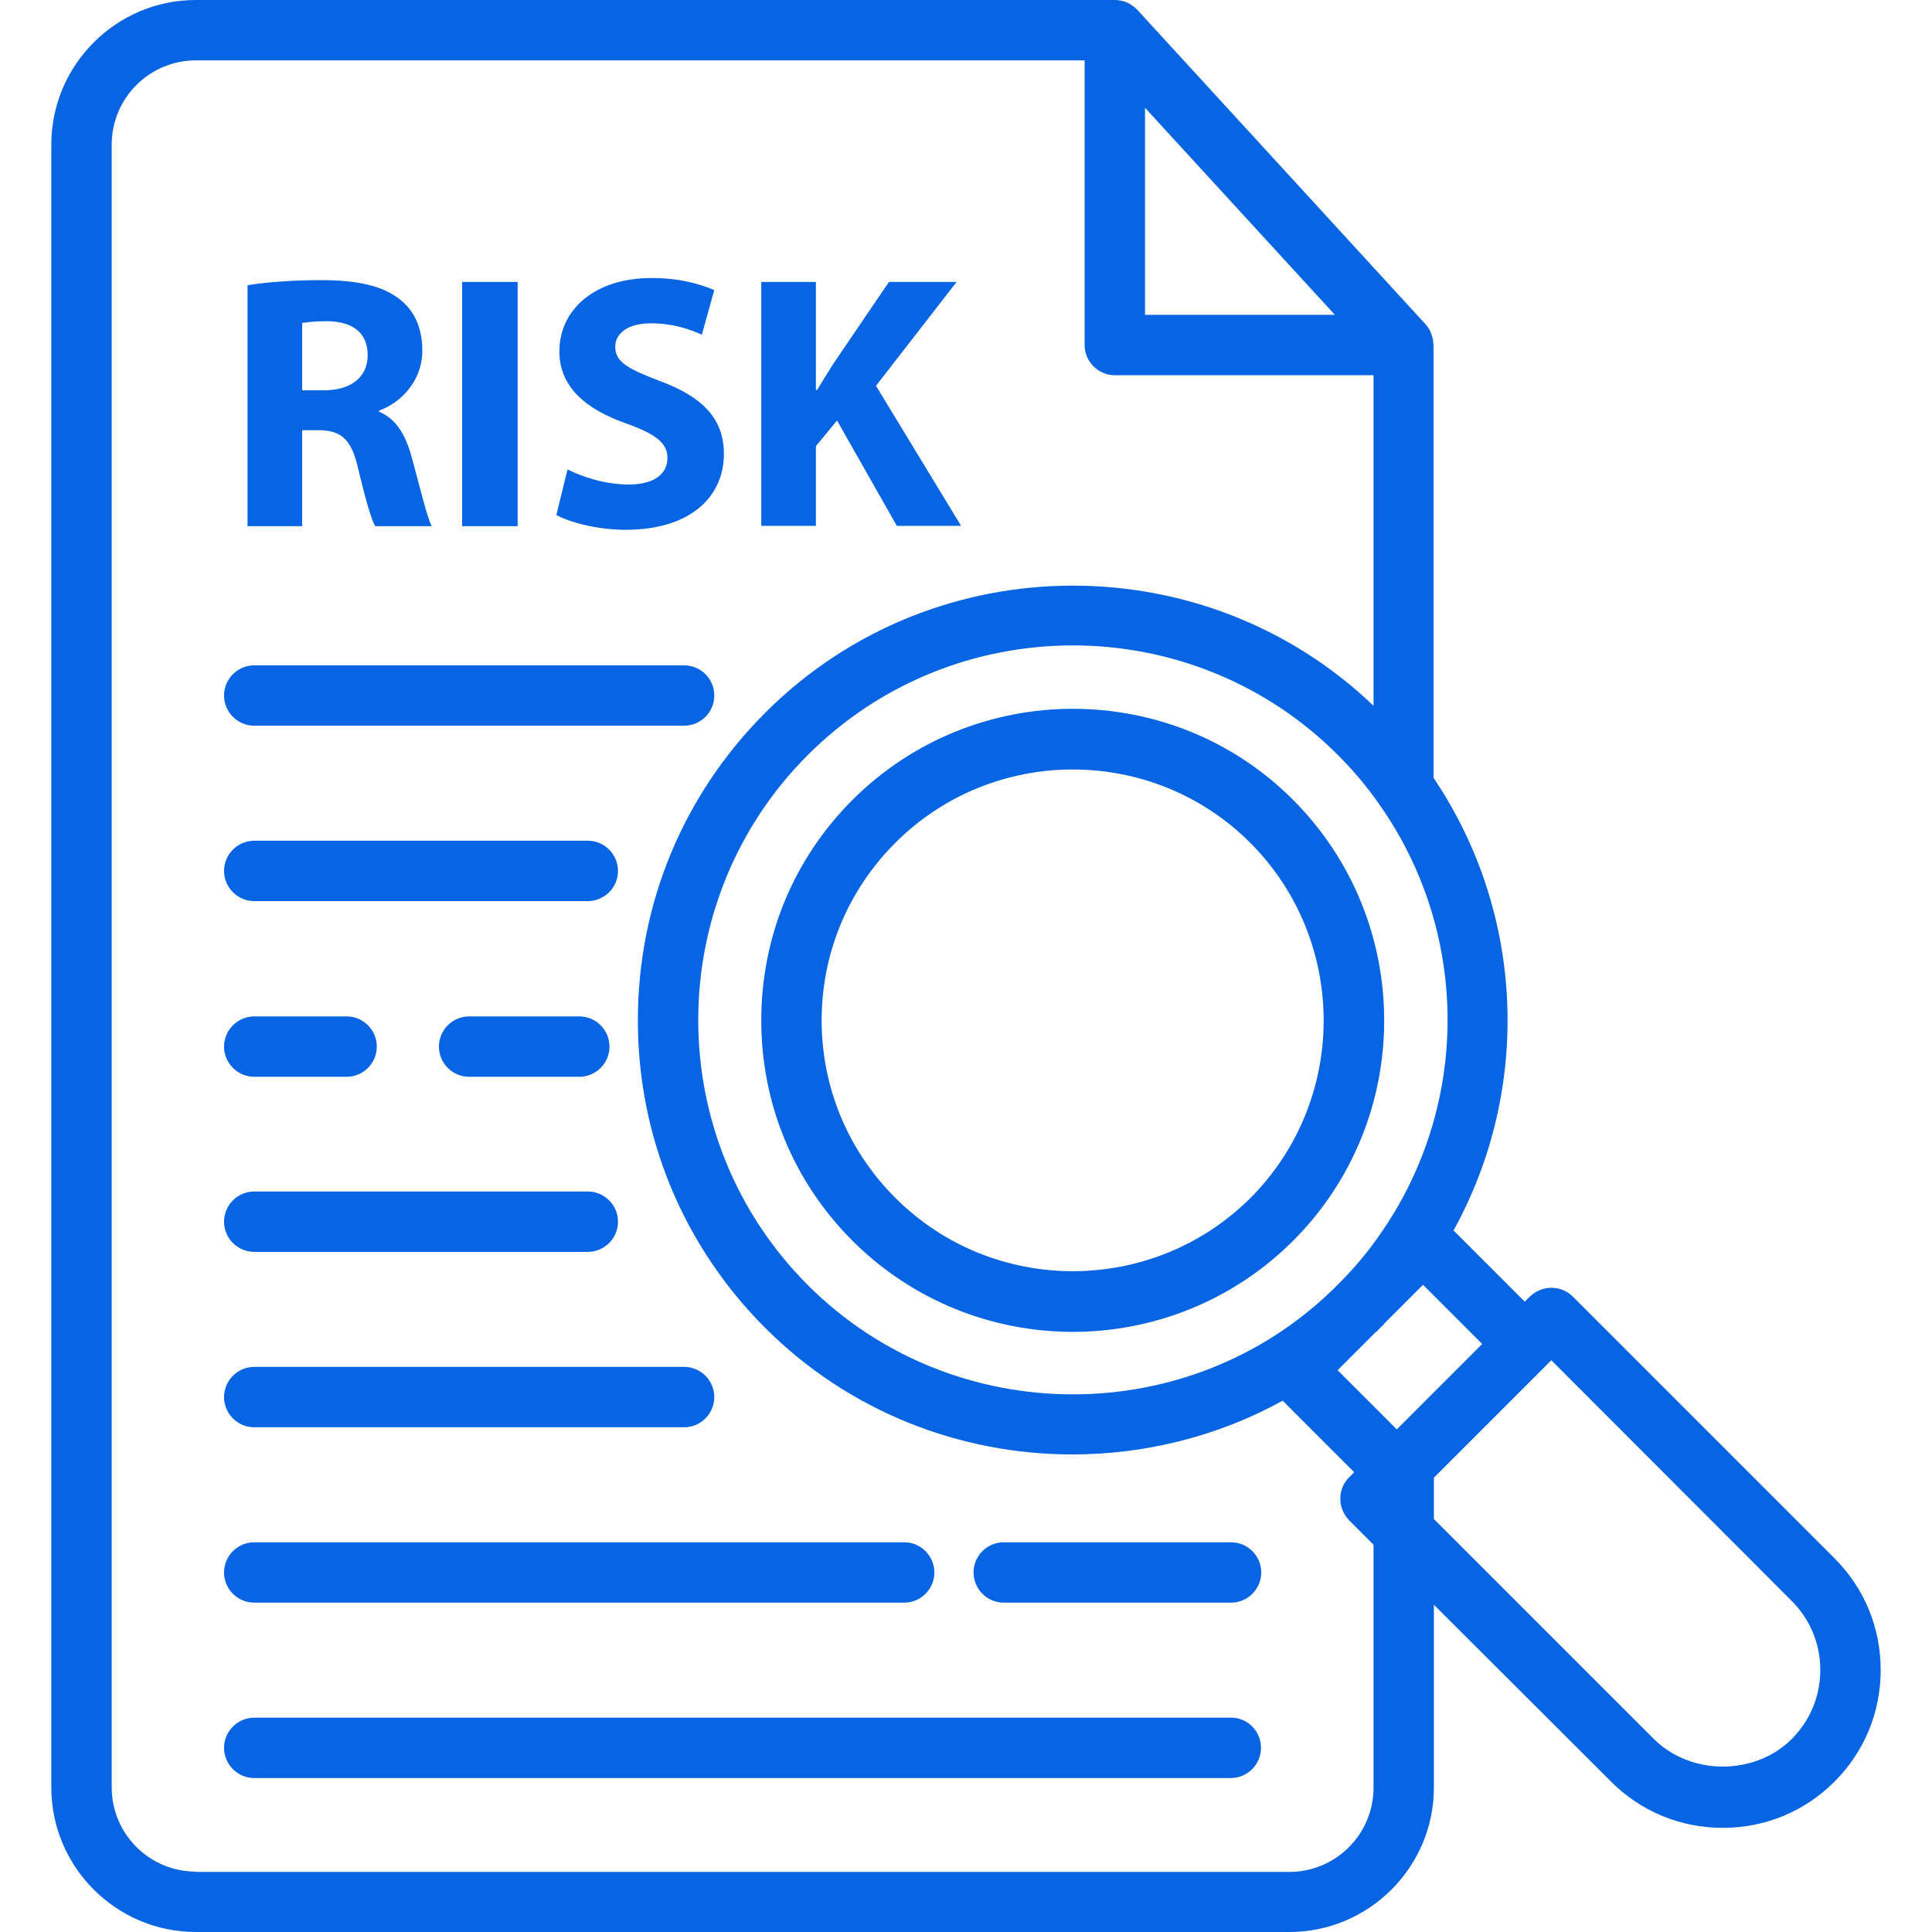 <svg width="32" height="32" viewBox="0 0 32 32" fill="none" xmlns="http://www.w3.org/2000/svg">
<g clip-path="url(#clip0_51_1295)">
<path d="M3.245 31.75C2.06 31.75 1.1 30.79 1.1 29.605V2.395C1.1 1.21 2.06 0.25 3.245 0.25H18.435L18.485 0.255C18.505 0.255 18.53 0.26 18.55 0.27C18.605 0.295 18.63 0.31 18.65 0.33L23.435 5.545C23.45 5.565 23.465 5.585 23.48 5.62C23.49 5.66 23.495 5.68 23.495 5.705V5.73L23.505 5.765L23.5 12.96L23.54 13.025C25 15.195 25.12 17.965 23.855 20.26L23.765 20.425L25.255 21.915L25.515 21.655C25.56 21.61 25.625 21.58 25.69 21.58C25.755 21.58 25.82 21.605 25.865 21.655L30.2 25.99C30.645 26.435 30.895 27.03 30.895 27.665C30.895 28.3 30.65 28.89 30.2 29.34C29.75 29.79 29.16 30.035 28.525 30.035C27.89 30.035 27.3 29.79 26.85 29.34L23.5 25.975V29.605C23.5 30.79 22.54 31.75 21.355 31.75H3.245ZM3.245 0.75C2.335 0.75 1.6 1.49 1.6 2.395V29.605C1.6 30.51 2.34 31.25 3.245 31.25H21.355C22.26 31.25 23 30.51 23 29.605V25.475L22.52 25C22.475 24.955 22.445 24.89 22.445 24.825C22.445 24.76 22.47 24.695 22.52 24.65L22.78 24.39L21.29 22.9L21.125 22.99C20.1 23.55 18.94 23.845 17.76 23.845C15.9 23.845 14.155 23.125 12.85 21.825C11.535 20.51 10.81 18.765 10.81 16.905C10.81 15.045 11.535 13.3 12.85 11.985C14.16 10.675 15.91 9.95 17.77 9.95C19.57 9.95 21.28 10.635 22.575 11.87L23 12.27V5.965H18.465C18.325 5.965 18.215 5.855 18.215 5.715V0.75H3.245ZM23.5 24.375V25.27L27.215 28.98C27.555 29.32 28.035 29.51 28.535 29.51C29.035 29.51 29.515 29.315 29.855 28.98C30.21 28.625 30.4 28.16 30.4 27.66C30.4 27.16 30.205 26.695 29.855 26.34L25.695 22.18L23.5 24.375ZM22.765 21.74L22.625 21.885L21.805 22.705L23.135 24.035L24.905 22.265L23.575 20.935L22.765 21.74ZM17.77 10.445C16.045 10.445 14.42 11.115 13.205 12.335C10.69 14.855 10.69 18.95 13.205 21.465C14.42 22.68 16.04 23.345 17.77 23.345C19.455 23.345 21.045 22.705 22.25 21.55L22.415 21.385C22.645 21.145 22.855 20.89 23.045 20.625L23.09 20.56C24.605 18.36 24.605 15.44 23.09 13.245L23.045 13.18C22.83 12.875 22.59 12.59 22.335 12.34C21.12 11.115 19.5 10.445 17.77 10.445ZM18.715 5.465H22.68L18.715 1.145V5.465Z" fill="#0764E3"/>
<path d="M18.465 0.5V1.785V5.215V5.715H18.965H22.11H23.245H22.75H18.465V1V0.5ZM15.07 10.755C14.445 11.03 13.86 11.4 13.34 11.865C13.86 11.405 14.445 11.03 15.07 10.755ZM22.38 12.025C22.39 12.03 22.395 12.04 22.405 12.045L23.25 12.855V12.88V13.03C23.025 12.715 22.78 12.42 22.515 12.155C22.47 12.11 22.425 12.065 22.38 12.025ZM12.82 12.37C10.485 14.925 10.48 18.86 12.815 21.415C11.685 20.175 11.065 18.585 11.065 16.895C11.065 15.205 11.685 13.61 12.82 12.37ZM24.45 16.28C24.49 16.685 24.49 17.09 24.45 17.495C24.49 17.09 24.485 16.685 24.45 16.28ZM23.515 20.36L23.46 20.465L23.575 20.58L23.22 20.935L22.585 21.57C22.575 21.58 22.565 21.59 22.555 21.6L22.46 21.695L22.44 21.71L22.595 21.555C22.83 21.31 23.05 21.045 23.245 20.765C23.345 20.635 23.43 20.5 23.515 20.36ZM22.425 21.725L21.805 22.345L21.45 22.7L21.335 22.585L21.27 22.62C21.685 22.365 22.07 22.07 22.425 21.725ZM23.25 24.27V24.475V25.16V25.365L23.105 25.22L22.7 24.815L22.785 24.73L23.14 24.375L23.25 24.27ZM30.175 26.325C30.485 26.7 30.65 27.17 30.65 27.66C30.65 27.165 30.485 26.7 30.175 26.325ZM29.995 29.195C29.6 29.575 29.085 29.78 28.535 29.78C27.99 29.78 27.475 29.575 27.08 29.2C27.46 29.56 27.99 29.765 28.535 29.765C29.08 29.76 29.61 29.555 29.995 29.195ZM18.465 0H3.245C1.925 0 0.85 1.075 0.85 2.395V29.605C0.85 30.925 1.925 32 3.245 32H21.355C22.675 32 23.75 30.925 23.75 29.605V26.58L26.685 29.51C27.18 30.005 27.835 30.275 28.535 30.275C29.235 30.275 29.89 30.005 30.385 29.51C30.88 29.015 31.15 28.36 31.15 27.66C31.15 26.96 30.88 26.305 30.385 25.81L26.05 21.475C25.955 21.38 25.83 21.33 25.695 21.33C25.56 21.33 25.435 21.385 25.34 21.475L25.255 21.56L24.075 20.38C25.37 18.035 25.26 15.135 23.745 12.885V5.715C23.745 5.705 23.74 5.7 23.74 5.69C23.74 5.645 23.73 5.6 23.715 5.555C23.71 5.545 23.71 5.535 23.705 5.525C23.685 5.47 23.655 5.42 23.615 5.375L18.835 0.16C18.79 0.115 18.74 0.08 18.685 0.05C18.67 0.045 18.655 0.04 18.64 0.03C18.595 0.015 18.545 0.005 18.5 0C18.485 0.005 18.475 0 18.465 0ZM3.245 31C2.475 31 1.85 30.375 1.85 29.605V2.395C1.85 1.625 2.475 1 3.245 1H17.965V5.715C17.965 5.99 18.19 6.215 18.465 6.215H22.75V11.69C21.36 10.36 19.565 9.7 17.77 9.7C15.925 9.7 14.08 10.4 12.675 11.805C11.315 13.165 10.565 14.975 10.565 16.9C10.565 18.825 11.315 20.635 12.675 21.995C14.07 23.39 15.915 24.09 17.76 24.09C18.96 24.09 20.165 23.795 21.245 23.2L22.43 24.385L22.345 24.47C22.25 24.565 22.2 24.69 22.2 24.825C22.2 24.96 22.255 25.085 22.345 25.18L22.75 25.585V29.61C22.75 30.38 22.125 31.005 21.355 31.005H3.245V31ZM18.965 5.215V1.785L22.11 5.215H18.965ZM17.77 23.095C16.175 23.095 14.585 22.49 13.38 21.285C10.96 18.865 10.96 14.925 13.38 12.505C14.59 11.295 16.18 10.69 17.77 10.69C19.36 10.69 20.95 11.295 22.16 12.505C22.405 12.75 22.635 13.02 22.84 13.315C24.355 15.455 24.355 18.33 22.84 20.47C22.655 20.735 22.45 20.98 22.235 21.2L22.075 21.36C20.88 22.52 19.325 23.095 17.77 23.095ZM23.135 23.675L22.155 22.695L22.775 22.075C22.785 22.065 22.79 22.06 22.8 22.055L22.92 21.935C22.925 21.925 22.935 21.92 22.94 21.91L23.57 21.28L24.55 22.26L23.135 23.675ZM28.535 29.26C28.115 29.26 27.695 29.105 27.39 28.8L23.75 25.16V24.475L25.61 22.615L25.695 22.53L29.675 26.515C29.98 26.82 30.15 27.225 30.15 27.66C30.15 28.095 29.98 28.5 29.675 28.805C29.37 29.11 28.95 29.26 28.535 29.26Z" fill="#0764E3"/>
<path d="M4.211 11.77C4.071 11.77 3.961 11.66 3.961 11.52C3.961 11.38 4.071 11.27 4.211 11.27H11.331C11.471 11.27 11.581 11.38 11.581 11.52C11.581 11.66 11.471 11.77 11.331 11.77H4.211Z" fill="#0764E3"/>
<path d="M11.331 11.02H4.211C3.936 11.02 3.711 11.245 3.711 11.52C3.711 11.795 3.936 12.02 4.211 12.02H11.331C11.606 12.02 11.831 11.795 11.831 11.52C11.831 11.245 11.606 11.02 11.331 11.02Z" fill="#0764E3"/>
<path d="M4.211 14.675C4.071 14.675 3.961 14.565 3.961 14.425C3.961 14.285 4.071 14.175 4.211 14.175H9.736C9.876 14.175 9.986 14.285 9.986 14.425C9.986 14.565 9.876 14.675 9.736 14.675H4.211Z" fill="#0764E3"/>
<path d="M9.736 13.925H4.211C3.936 13.925 3.711 14.15 3.711 14.425C3.711 14.7 3.936 14.925 4.211 14.925H9.736C10.011 14.925 10.236 14.7 10.236 14.425C10.236 14.15 10.011 13.925 9.736 13.925Z" fill="#0764E3"/>
<path d="M4.211 17.585C4.071 17.585 3.961 17.475 3.961 17.335C3.961 17.195 4.071 17.085 4.211 17.085H5.741C5.881 17.085 5.991 17.195 5.991 17.335C5.991 17.475 5.881 17.585 5.741 17.585H4.211Z" fill="#0764E3"/>
<path d="M5.741 16.835H4.211C3.936 16.835 3.711 17.06 3.711 17.335C3.711 17.61 3.936 17.835 4.211 17.835H5.741C6.016 17.835 6.241 17.61 6.241 17.335C6.241 17.06 6.016 16.835 5.741 16.835Z" fill="#0764E3"/>
<path d="M4.211 20.485C4.071 20.485 3.961 20.375 3.961 20.235C3.961 20.095 4.071 19.985 4.211 19.985H9.736C9.876 19.985 9.986 20.095 9.986 20.235C9.986 20.375 9.876 20.485 9.736 20.485H4.211Z" fill="#0764E3"/>
<path d="M9.736 19.735H4.211C3.936 19.735 3.711 19.96 3.711 20.235C3.711 20.51 3.936 20.735 4.211 20.735H9.736C10.011 20.735 10.236 20.51 10.236 20.235C10.236 19.96 10.011 19.735 9.736 19.735Z" fill="#0764E3"/>
<path d="M4.211 23.39C4.071 23.39 3.961 23.28 3.961 23.14C3.961 23 4.071 22.89 4.211 22.89H11.331C11.471 22.89 11.581 23 11.581 23.14C11.581 23.28 11.471 23.39 11.331 23.39H4.211Z" fill="#0764E3"/>
<path d="M11.331 22.64H4.211C3.936 22.64 3.711 22.865 3.711 23.14C3.711 23.415 3.936 23.64 4.211 23.64H11.331C11.606 23.64 11.831 23.415 11.831 23.14C11.831 22.865 11.606 22.64 11.331 22.64Z" fill="#0764E3"/>
<path d="M4.211 26.295C4.071 26.295 3.961 26.185 3.961 26.045C3.961 25.905 4.071 25.795 4.211 25.795H14.976C15.116 25.795 15.226 25.905 15.226 26.045C15.226 26.185 15.116 26.295 14.976 26.295H4.211Z" fill="#0764E3"/>
<path d="M14.976 25.545H4.211C3.936 25.545 3.711 25.77 3.711 26.045C3.711 26.32 3.936 26.545 4.211 26.545H14.976C15.251 26.545 15.476 26.32 15.476 26.045C15.476 25.77 15.251 25.545 14.976 25.545Z" fill="#0764E3"/>
<path d="M7.77 17.585C7.63 17.585 7.52 17.475 7.52 17.335C7.52 17.195 7.63 17.085 7.77 17.085H9.595C9.735 17.085 9.845 17.195 9.845 17.335C9.845 17.475 9.735 17.585 9.595 17.585H7.77Z" fill="#0764E3"/>
<path d="M9.595 16.835H7.77C7.495 16.835 7.27 17.06 7.27 17.335C7.27 17.61 7.495 17.835 7.77 17.835H9.595C9.87 17.835 10.095 17.61 10.095 17.335C10.095 17.06 9.87 16.835 9.595 16.835Z" fill="#0764E3"/>
<path d="M16.625 26.295C16.485 26.295 16.375 26.185 16.375 26.045C16.375 25.905 16.485 25.795 16.625 25.795H20.39C20.53 25.795 20.64 25.905 20.64 26.045C20.64 26.185 20.53 26.295 20.39 26.295H16.625Z" fill="#0764E3"/>
<path d="M20.39 25.545H16.625C16.35 25.545 16.125 25.77 16.125 26.045C16.125 26.32 16.35 26.545 16.625 26.545H20.39C20.665 26.545 20.89 26.32 20.89 26.045C20.89 25.77 20.665 25.545 20.39 25.545Z" fill="#0764E3"/>
<path d="M4.211 29.2C4.071 29.2 3.961 29.09 3.961 28.95C3.961 28.81 4.071 28.7 4.211 28.7H20.386C20.526 28.7 20.636 28.81 20.636 28.95C20.636 29.09 20.526 29.2 20.386 29.2H4.211Z" fill="#0764E3"/>
<path d="M20.391 28.45H4.211C3.936 28.45 3.711 28.675 3.711 28.95C3.711 29.225 3.936 29.45 4.211 29.45H20.386C20.661 29.45 20.886 29.225 20.886 28.95C20.886 28.675 20.666 28.45 20.391 28.45Z" fill="#0764E3"/>
<path d="M6.38 8.465C6.34 8.345 6.275 8.125 6.175 7.715C6.05 7.13 5.79 6.885 5.28 6.875H4.755V8.465H4.35V4.945C4.635 4.91 4.98 4.895 5.315 4.895C5.88 4.895 6.235 4.975 6.465 5.16C6.65 5.31 6.74 5.52 6.74 5.81C6.74 6.2 6.465 6.47 6.19 6.57L6.025 6.63V6.975L6.18 7.055C6.36 7.125 6.48 7.31 6.57 7.645L6.67 8.025C6.715 8.2 6.755 8.345 6.79 8.47H6.38V8.465ZM5.415 5.07C5.235 5.07 5.085 5.08 4.955 5.105L4.75 5.14V6.715H5.36C5.945 6.715 6.335 6.38 6.335 5.885C6.34 5.38 5.995 5.08 5.415 5.07Z" fill="#0764E3"/>
<path d="M5.315 4.64C4.83 4.64 4.39 4.675 4.1 4.725V8.715H5.005V7.125H5.28C5.65 7.13 5.825 7.27 5.935 7.775C6.055 8.275 6.15 8.605 6.215 8.715H7.15C7.07 8.56 6.945 8.03 6.82 7.575C6.72 7.205 6.56 6.935 6.28 6.82V6.8C6.63 6.675 6.995 6.32 6.995 5.805C6.995 5.435 6.865 5.15 6.625 4.96C6.335 4.73 5.915 4.64 5.315 4.64ZM5.005 6.465V5.35C5.07 5.34 5.195 5.32 5.42 5.32C5.84 5.325 6.09 5.51 6.09 5.885C6.09 6.24 5.82 6.465 5.365 6.465H5.005Z" fill="#0764E3"/>
<path d="M7.904 4.92H8.319V8.46H7.904V4.92Z" fill="#0764E3"/>
<path d="M8.574 4.67H7.654V8.715H8.574V4.67Z" fill="#0764E3"/>
<path d="M10.355 8.525C10.035 8.525 9.72 8.46 9.5 8.385L9.565 8.12C9.78 8.2 10.075 8.275 10.405 8.275C11.065 8.275 11.295 7.905 11.295 7.585C11.295 7.12 10.88 6.935 10.45 6.78C9.505 6.45 9.505 5.98 9.505 5.82C9.505 5.24 10.02 4.855 10.785 4.855C11.05 4.855 11.295 4.89 11.515 4.96L11.445 5.21C11.23 5.14 11 5.105 10.765 5.105C10.185 5.105 9.925 5.425 9.925 5.745C9.925 6.205 10.365 6.37 10.835 6.55C11.62 6.84 11.725 7.205 11.725 7.52C11.735 8.14 11.21 8.525 10.355 8.525Z" fill="#0764E3"/>
<path d="M10.795 4.605C9.84 4.605 9.265 5.135 9.265 5.82C9.265 6.41 9.705 6.78 10.375 7.015C10.86 7.19 11.055 7.335 11.055 7.585C11.055 7.85 10.835 8.025 10.415 8.025C10.025 8.025 9.645 7.9 9.4 7.775L9.215 8.53C9.445 8.655 9.9 8.775 10.36 8.775C11.47 8.775 11.99 8.2 11.99 7.52C11.99 6.95 11.655 6.58 10.94 6.315C10.42 6.115 10.19 6.005 10.19 5.745C10.19 5.535 10.38 5.355 10.78 5.355C11.175 5.355 11.465 5.47 11.625 5.545L11.83 4.805C11.585 4.7 11.25 4.605 10.795 4.605Z" fill="#0764E3"/>
<path d="M14.993 8.465L13.893 6.53L13.258 7.31V8.47H12.854V4.92H13.258V6.705H13.653L13.743 6.58C13.803 6.475 13.864 6.38 13.928 6.28L14.014 6.14L14.848 4.915H15.329L14.198 6.37L15.469 8.46H14.993V8.465Z" fill="#0764E3"/>
<path d="M13.219 6.96L13.124 7.08L13.104 7.1V6.96H13.219ZM15.844 4.67H14.724L13.809 6.015C13.719 6.16 13.624 6.305 13.534 6.46H13.514V4.67H12.609V8.71H13.514V7.39L13.864 6.965L14.854 8.71H15.919L14.509 6.39L15.844 4.67Z" fill="#0764E3"/>
<path d="M17.768 21.805C16.453 21.805 15.223 21.295 14.293 20.37C13.364 19.44 12.854 18.21 12.854 16.9C12.854 15.59 13.364 14.355 14.293 13.425C15.219 12.5 16.453 11.99 17.768 11.99C19.084 11.99 20.314 12.5 21.244 13.425C23.159 15.34 23.159 18.455 21.244 20.37C20.314 21.295 19.084 21.805 17.768 21.805ZM17.768 12.49C16.588 12.49 15.483 12.95 14.649 13.78C13.813 14.615 13.358 15.72 13.358 16.9C13.358 18.08 13.819 19.185 14.649 20.02C15.479 20.85 16.588 21.31 17.768 21.31C18.948 21.31 20.058 20.85 20.889 20.02C22.608 18.3 22.608 15.5 20.889 13.78C20.058 12.945 18.948 12.49 17.768 12.49Z" fill="#0764E3"/>
<path d="M21.334 13.89C22.554 15.335 22.754 17.355 21.934 18.99C22.754 17.36 22.554 15.34 21.334 13.89ZM17.769 11.74C16.449 11.74 15.124 12.245 14.119 13.25C13.144 14.225 12.609 15.52 12.609 16.9C12.609 18.28 13.144 19.575 14.119 20.55C15.124 21.555 16.449 22.06 17.769 22.06C19.089 22.06 20.414 21.555 21.419 20.55C23.429 18.54 23.429 15.265 21.419 13.25C20.414 12.24 19.089 11.74 17.769 11.74ZM17.769 21.055C16.704 21.055 15.639 20.65 14.829 19.84C14.044 19.055 13.609 18.01 13.609 16.9C13.609 15.79 14.044 14.745 14.829 13.96C15.639 13.15 16.704 12.745 17.769 12.745C18.834 12.745 19.899 13.15 20.709 13.96C22.329 15.585 22.329 18.22 20.709 19.845C19.899 20.65 18.834 21.055 17.769 21.055Z" fill="#0764E3"/>
</g>
<defs>
<clipPath id="clip0_51_1295">
<rect width="32" height="32" fill="white"/>
</clipPath>
</defs>
</svg>
